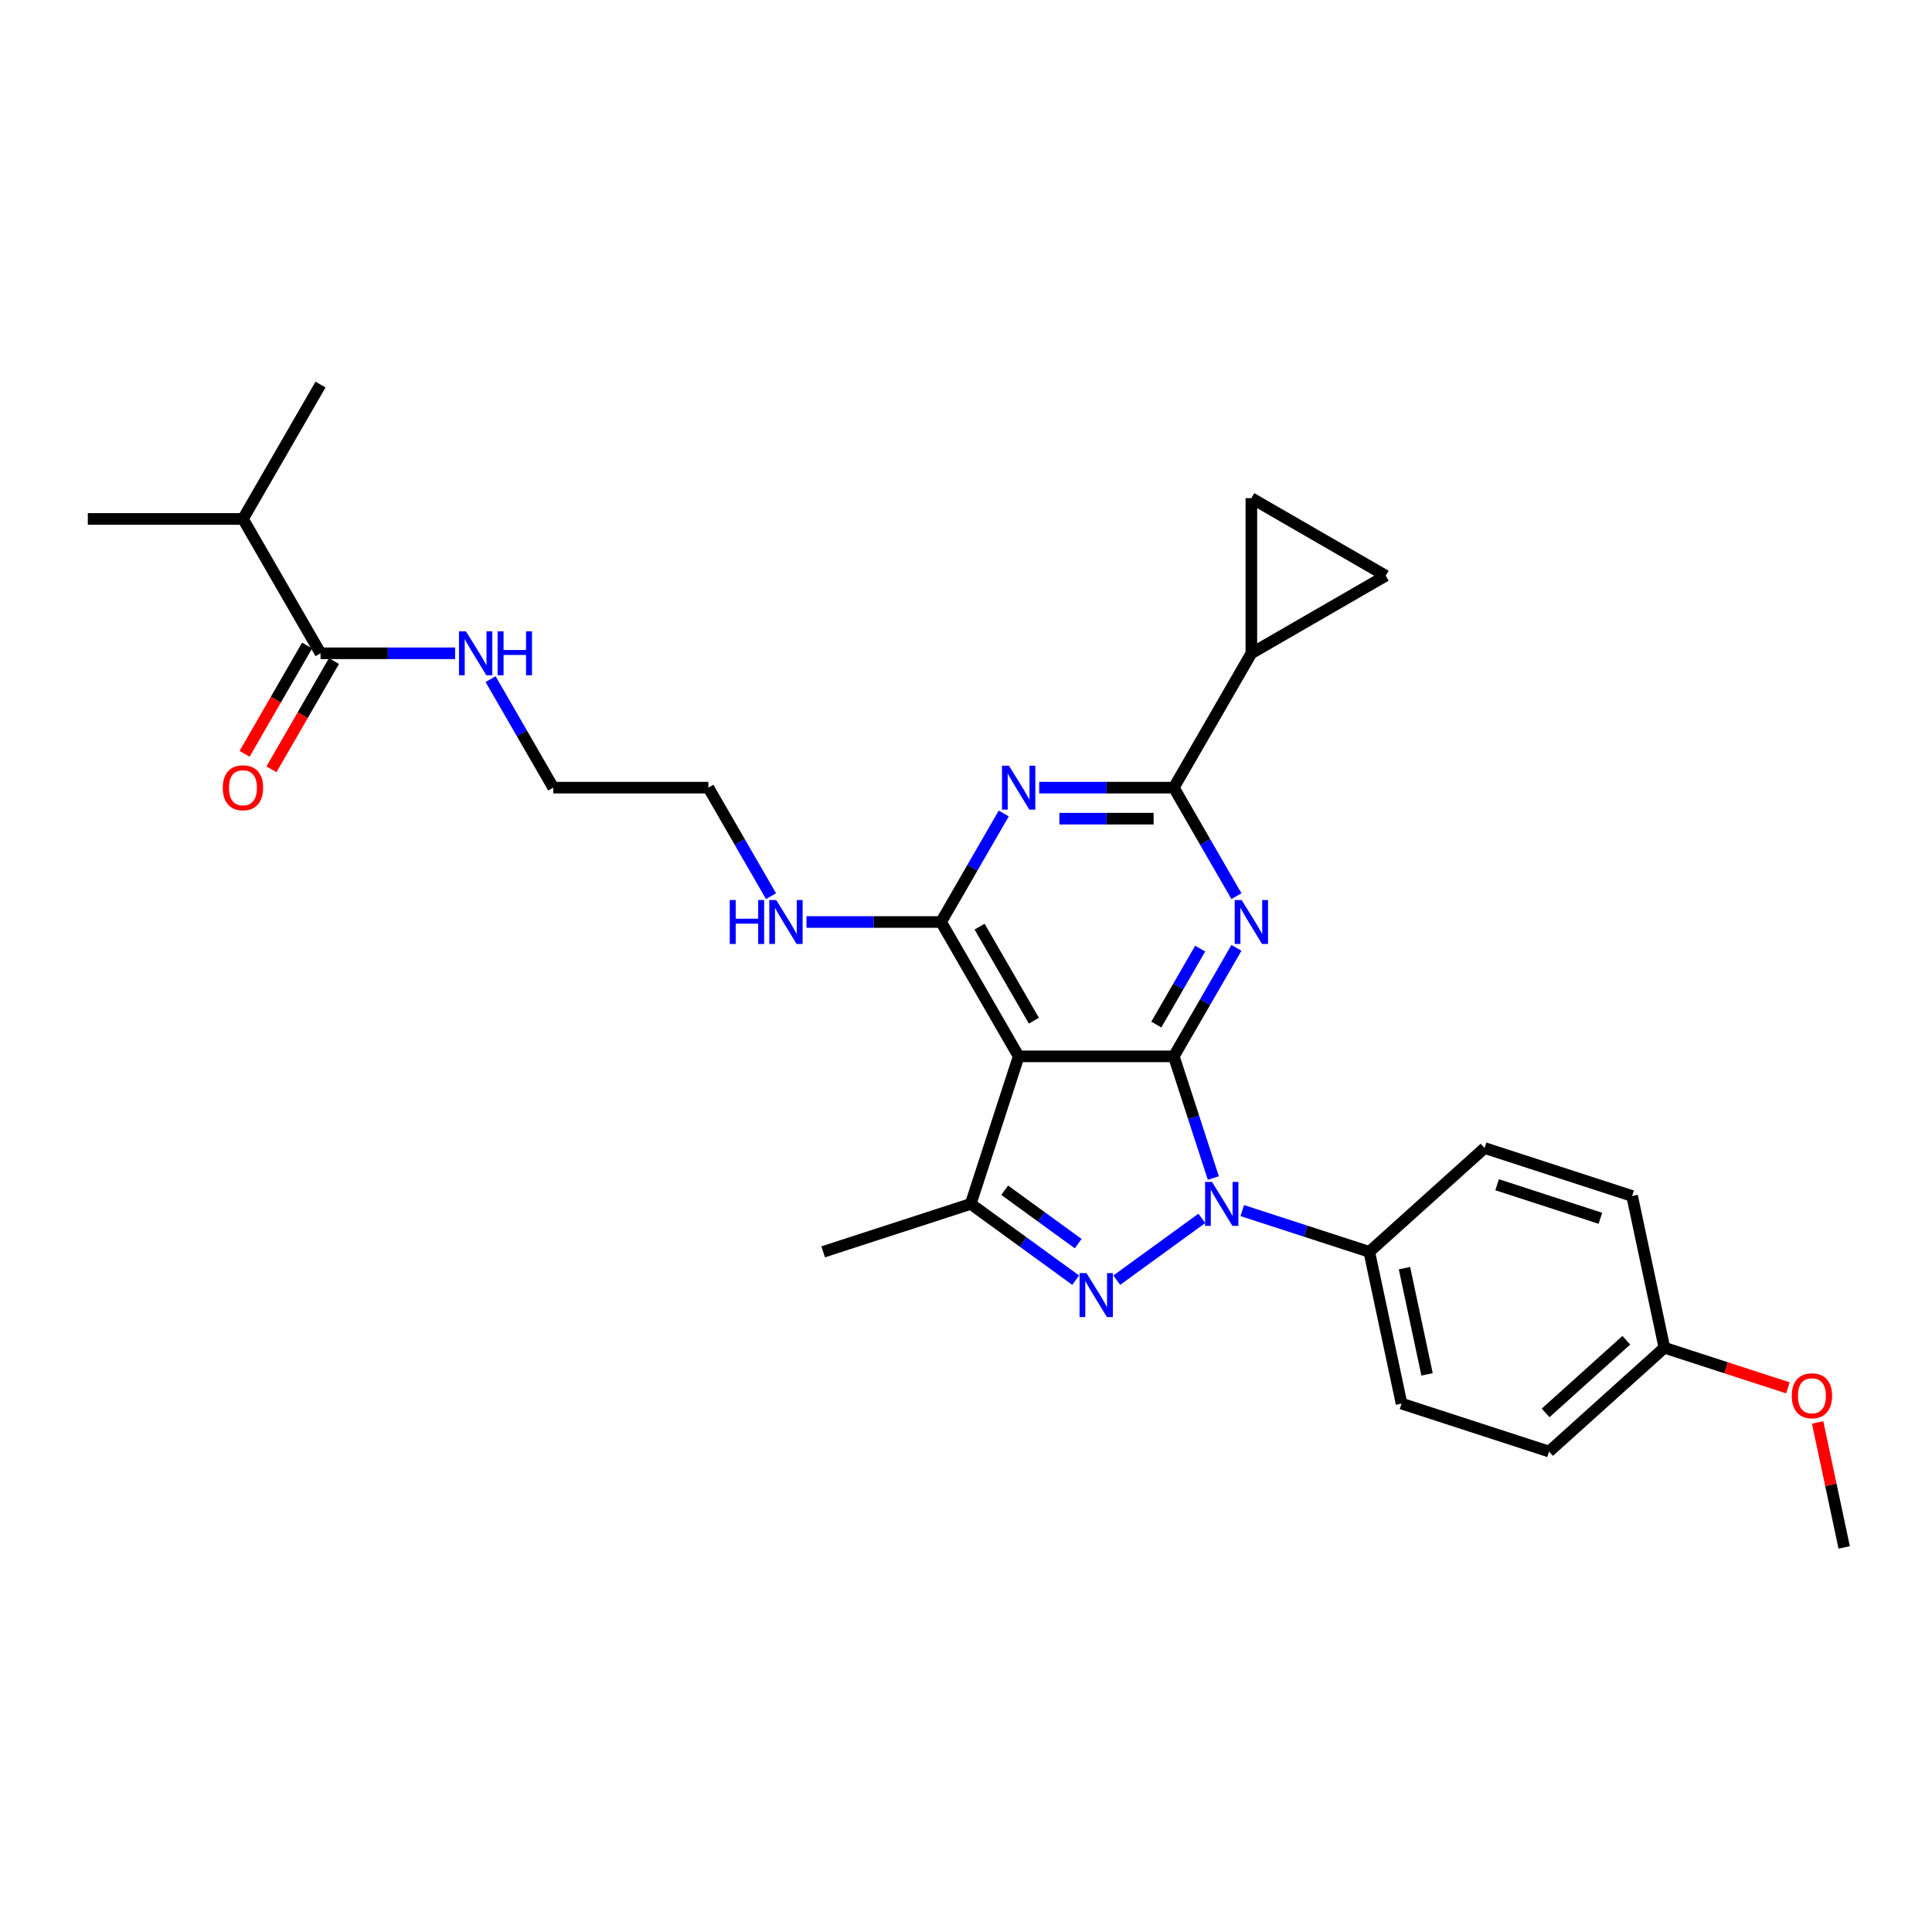 <?xml version='1.0' encoding='iso-8859-1'?>
<svg version='1.1' baseProfile='full'
              xmlns='http://www.w3.org/2000/svg'
                      xmlns:rdkit='http://www.rdkit.org/xml'
                      xmlns:xlink='http://www.w3.org/1999/xlink'
                  xml:space='preserve'
width='1000px' height='1000px' viewBox='0 0 1000 1000'>
<!-- END OF HEADER -->
<rect style='opacity:1.0;fill:#FFFFFF;stroke:none' width='1000' height='1000' x='0' y='0'> </rect>
<path class='bond-0' d='M 253.929,351.521 L 270.142,379.603' style='fill:none;fill-rule:evenodd;stroke:#0000FF;stroke-width:6px;stroke-linecap:butt;stroke-linejoin:miter;stroke-opacity:1' />
<path class='bond-0' d='M 270.142,379.603 L 286.355,407.685' style='fill:none;fill-rule:evenodd;stroke:#000000;stroke-width:6px;stroke-linecap:butt;stroke-linejoin:miter;stroke-opacity:1' />
<path class='bond-1' d='M 235.573,338.143 L 200.739,338.143' style='fill:none;fill-rule:evenodd;stroke:#0000FF;stroke-width:6px;stroke-linecap:butt;stroke-linejoin:miter;stroke-opacity:1' />
<path class='bond-1' d='M 200.739,338.143 L 165.905,338.143' style='fill:none;fill-rule:evenodd;stroke:#000000;stroke-width:6px;stroke-linecap:butt;stroke-linejoin:miter;stroke-opacity:1' />
<path class='bond-2' d='M 125.755,268.601 L 45.455,268.601' style='fill:none;fill-rule:evenodd;stroke:#000000;stroke-width:6px;stroke-linecap:butt;stroke-linejoin:miter;stroke-opacity:1' />
<path class='bond-3' d='M 125.755,268.601 L 165.905,199.059' style='fill:none;fill-rule:evenodd;stroke:#000000;stroke-width:6px;stroke-linecap:butt;stroke-linejoin:miter;stroke-opacity:1' />
<path class='bond-4' d='M 125.755,268.601 L 165.905,338.143' style='fill:none;fill-rule:evenodd;stroke:#000000;stroke-width:6px;stroke-linecap:butt;stroke-linejoin:miter;stroke-opacity:1' />
<path class='bond-5' d='M 158.951,334.128 L 142.775,362.146' style='fill:none;fill-rule:evenodd;stroke:#000000;stroke-width:6px;stroke-linecap:butt;stroke-linejoin:miter;stroke-opacity:1' />
<path class='bond-5' d='M 142.775,362.146 L 126.599,390.164' style='fill:none;fill-rule:evenodd;stroke:#FF0000;stroke-width:6px;stroke-linecap:butt;stroke-linejoin:miter;stroke-opacity:1' />
<path class='bond-5' d='M 172.859,342.158 L 156.683,370.176' style='fill:none;fill-rule:evenodd;stroke:#000000;stroke-width:6px;stroke-linecap:butt;stroke-linejoin:miter;stroke-opacity:1' />
<path class='bond-5' d='M 156.683,370.176 L 140.507,398.194' style='fill:none;fill-rule:evenodd;stroke:#FF0000;stroke-width:6px;stroke-linecap:butt;stroke-linejoin:miter;stroke-opacity:1' />
<path class='bond-6' d='M 417.437,477.227 L 452.271,477.227' style='fill:none;fill-rule:evenodd;stroke:#0000FF;stroke-width:6px;stroke-linecap:butt;stroke-linejoin:miter;stroke-opacity:1' />
<path class='bond-6' d='M 452.271,477.227 L 487.106,477.227' style='fill:none;fill-rule:evenodd;stroke:#000000;stroke-width:6px;stroke-linecap:butt;stroke-linejoin:miter;stroke-opacity:1' />
<path class='bond-7' d='M 399.082,463.849 L 382.868,435.767' style='fill:none;fill-rule:evenodd;stroke:#0000FF;stroke-width:6px;stroke-linecap:butt;stroke-linejoin:miter;stroke-opacity:1' />
<path class='bond-7' d='M 382.868,435.767 L 366.655,407.685' style='fill:none;fill-rule:evenodd;stroke:#000000;stroke-width:6px;stroke-linecap:butt;stroke-linejoin:miter;stroke-opacity:1' />
<path class='bond-8' d='M 286.355,407.685 L 366.655,407.685' style='fill:none;fill-rule:evenodd;stroke:#000000;stroke-width:6px;stroke-linecap:butt;stroke-linejoin:miter;stroke-opacity:1' />
<path class='bond-9' d='M 639.982,490.605 L 623.769,518.687' style='fill:none;fill-rule:evenodd;stroke:#0000FF;stroke-width:6px;stroke-linecap:butt;stroke-linejoin:miter;stroke-opacity:1' />
<path class='bond-9' d='M 623.769,518.687 L 607.556,546.769' style='fill:none;fill-rule:evenodd;stroke:#000000;stroke-width:6px;stroke-linecap:butt;stroke-linejoin:miter;stroke-opacity:1' />
<path class='bond-9' d='M 621.21,491 L 609.861,510.657' style='fill:none;fill-rule:evenodd;stroke:#0000FF;stroke-width:6px;stroke-linecap:butt;stroke-linejoin:miter;stroke-opacity:1' />
<path class='bond-9' d='M 609.861,510.657 L 598.511,530.314' style='fill:none;fill-rule:evenodd;stroke:#000000;stroke-width:6px;stroke-linecap:butt;stroke-linejoin:miter;stroke-opacity:1' />
<path class='bond-10' d='M 639.982,463.849 L 623.769,435.767' style='fill:none;fill-rule:evenodd;stroke:#0000FF;stroke-width:6px;stroke-linecap:butt;stroke-linejoin:miter;stroke-opacity:1' />
<path class='bond-10' d='M 623.769,435.767 L 607.556,407.685' style='fill:none;fill-rule:evenodd;stroke:#000000;stroke-width:6px;stroke-linecap:butt;stroke-linejoin:miter;stroke-opacity:1' />
<path class='bond-11' d='M 607.556,407.685 L 647.706,338.143' style='fill:none;fill-rule:evenodd;stroke:#000000;stroke-width:6px;stroke-linecap:butt;stroke-linejoin:miter;stroke-opacity:1' />
<path class='bond-12' d='M 607.556,407.685 L 572.722,407.685' style='fill:none;fill-rule:evenodd;stroke:#000000;stroke-width:6px;stroke-linecap:butt;stroke-linejoin:miter;stroke-opacity:1' />
<path class='bond-12' d='M 572.722,407.685 L 537.887,407.685' style='fill:none;fill-rule:evenodd;stroke:#0000FF;stroke-width:6px;stroke-linecap:butt;stroke-linejoin:miter;stroke-opacity:1' />
<path class='bond-12' d='M 597.106,423.745 L 572.722,423.745' style='fill:none;fill-rule:evenodd;stroke:#000000;stroke-width:6px;stroke-linecap:butt;stroke-linejoin:miter;stroke-opacity:1' />
<path class='bond-12' d='M 572.722,423.745 L 548.338,423.745' style='fill:none;fill-rule:evenodd;stroke:#0000FF;stroke-width:6px;stroke-linecap:butt;stroke-linejoin:miter;stroke-opacity:1' />
<path class='bond-13' d='M 519.532,421.063 L 503.319,449.145' style='fill:none;fill-rule:evenodd;stroke:#0000FF;stroke-width:6px;stroke-linecap:butt;stroke-linejoin:miter;stroke-opacity:1' />
<path class='bond-13' d='M 503.319,449.145 L 487.106,477.227' style='fill:none;fill-rule:evenodd;stroke:#000000;stroke-width:6px;stroke-linecap:butt;stroke-linejoin:miter;stroke-opacity:1' />
<path class='bond-14' d='M 487.106,477.227 L 527.256,546.769' style='fill:none;fill-rule:evenodd;stroke:#000000;stroke-width:6px;stroke-linecap:butt;stroke-linejoin:miter;stroke-opacity:1' />
<path class='bond-14' d='M 507.037,479.628 L 535.142,528.308' style='fill:none;fill-rule:evenodd;stroke:#000000;stroke-width:6px;stroke-linecap:butt;stroke-linejoin:miter;stroke-opacity:1' />
<path class='bond-15' d='M 502.442,623.139 L 426.072,647.953' style='fill:none;fill-rule:evenodd;stroke:#000000;stroke-width:6px;stroke-linecap:butt;stroke-linejoin:miter;stroke-opacity:1' />
<path class='bond-16' d='M 502.442,623.139 L 529.608,642.876' style='fill:none;fill-rule:evenodd;stroke:#000000;stroke-width:6px;stroke-linecap:butt;stroke-linejoin:miter;stroke-opacity:1' />
<path class='bond-16' d='M 529.608,642.876 L 556.774,662.614' style='fill:none;fill-rule:evenodd;stroke:#0000FF;stroke-width:6px;stroke-linecap:butt;stroke-linejoin:miter;stroke-opacity:1' />
<path class='bond-16' d='M 520.031,616.067 L 539.048,629.884' style='fill:none;fill-rule:evenodd;stroke:#000000;stroke-width:6px;stroke-linecap:butt;stroke-linejoin:miter;stroke-opacity:1' />
<path class='bond-16' d='M 539.048,629.884 L 558.064,643.7' style='fill:none;fill-rule:evenodd;stroke:#0000FF;stroke-width:6px;stroke-linecap:butt;stroke-linejoin:miter;stroke-opacity:1' />
<path class='bond-17' d='M 502.442,623.139 L 527.256,546.769' style='fill:none;fill-rule:evenodd;stroke:#000000;stroke-width:6px;stroke-linecap:butt;stroke-linejoin:miter;stroke-opacity:1' />
<path class='bond-18' d='M 578.038,662.614 L 622.067,630.625' style='fill:none;fill-rule:evenodd;stroke:#0000FF;stroke-width:6px;stroke-linecap:butt;stroke-linejoin:miter;stroke-opacity:1' />
<path class='bond-19' d='M 628.023,609.761 L 617.79,578.265' style='fill:none;fill-rule:evenodd;stroke:#0000FF;stroke-width:6px;stroke-linecap:butt;stroke-linejoin:miter;stroke-opacity:1' />
<path class='bond-19' d='M 617.79,578.265 L 607.556,546.769' style='fill:none;fill-rule:evenodd;stroke:#000000;stroke-width:6px;stroke-linecap:butt;stroke-linejoin:miter;stroke-opacity:1' />
<path class='bond-20' d='M 643.002,626.594 L 675.871,637.273' style='fill:none;fill-rule:evenodd;stroke:#0000FF;stroke-width:6px;stroke-linecap:butt;stroke-linejoin:miter;stroke-opacity:1' />
<path class='bond-20' d='M 675.871,637.273 L 708.74,647.953' style='fill:none;fill-rule:evenodd;stroke:#000000;stroke-width:6px;stroke-linecap:butt;stroke-linejoin:miter;stroke-opacity:1' />
<path class='bond-21' d='M 607.556,546.769 L 527.256,546.769' style='fill:none;fill-rule:evenodd;stroke:#000000;stroke-width:6px;stroke-linecap:butt;stroke-linejoin:miter;stroke-opacity:1' />
<path class='bond-22' d='M 647.706,338.143 L 647.706,257.843' style='fill:none;fill-rule:evenodd;stroke:#000000;stroke-width:6px;stroke-linecap:butt;stroke-linejoin:miter;stroke-opacity:1' />
<path class='bond-23' d='M 647.706,338.143 L 717.248,297.993' style='fill:none;fill-rule:evenodd;stroke:#000000;stroke-width:6px;stroke-linecap:butt;stroke-linejoin:miter;stroke-opacity:1' />
<path class='bond-24' d='M 647.706,257.843 L 717.248,297.993' style='fill:none;fill-rule:evenodd;stroke:#000000;stroke-width:6px;stroke-linecap:butt;stroke-linejoin:miter;stroke-opacity:1' />
<path class='bond-25' d='M 708.74,647.953 L 725.435,726.499' style='fill:none;fill-rule:evenodd;stroke:#000000;stroke-width:6px;stroke-linecap:butt;stroke-linejoin:miter;stroke-opacity:1' />
<path class='bond-25' d='M 726.953,656.396 L 738.64,711.378' style='fill:none;fill-rule:evenodd;stroke:#000000;stroke-width:6px;stroke-linecap:butt;stroke-linejoin:miter;stroke-opacity:1' />
<path class='bond-26' d='M 708.74,647.953 L 768.415,594.222' style='fill:none;fill-rule:evenodd;stroke:#000000;stroke-width:6px;stroke-linecap:butt;stroke-linejoin:miter;stroke-opacity:1' />
<path class='bond-27' d='M 861.48,697.581 L 801.805,751.313' style='fill:none;fill-rule:evenodd;stroke:#000000;stroke-width:6px;stroke-linecap:butt;stroke-linejoin:miter;stroke-opacity:1' />
<path class='bond-27' d='M 841.783,693.706 L 800.01,731.318' style='fill:none;fill-rule:evenodd;stroke:#000000;stroke-width:6px;stroke-linecap:butt;stroke-linejoin:miter;stroke-opacity:1' />
<path class='bond-28' d='M 861.48,697.581 L 893.442,707.966' style='fill:none;fill-rule:evenodd;stroke:#000000;stroke-width:6px;stroke-linecap:butt;stroke-linejoin:miter;stroke-opacity:1' />
<path class='bond-28' d='M 893.442,707.966 L 925.404,718.351' style='fill:none;fill-rule:evenodd;stroke:#FF0000;stroke-width:6px;stroke-linecap:butt;stroke-linejoin:miter;stroke-opacity:1' />
<path class='bond-29' d='M 861.48,697.581 L 844.785,619.036' style='fill:none;fill-rule:evenodd;stroke:#000000;stroke-width:6px;stroke-linecap:butt;stroke-linejoin:miter;stroke-opacity:1' />
<path class='bond-30' d='M 725.435,726.499 L 801.805,751.313' style='fill:none;fill-rule:evenodd;stroke:#000000;stroke-width:6px;stroke-linecap:butt;stroke-linejoin:miter;stroke-opacity:1' />
<path class='bond-31' d='M 768.415,594.222 L 844.785,619.036' style='fill:none;fill-rule:evenodd;stroke:#000000;stroke-width:6px;stroke-linecap:butt;stroke-linejoin:miter;stroke-opacity:1' />
<path class='bond-31' d='M 774.907,613.218 L 828.366,630.588' style='fill:none;fill-rule:evenodd;stroke:#000000;stroke-width:6px;stroke-linecap:butt;stroke-linejoin:miter;stroke-opacity:1' />
<path class='bond-32' d='M 940.796,736.255 L 947.671,768.598' style='fill:none;fill-rule:evenodd;stroke:#FF0000;stroke-width:6px;stroke-linecap:butt;stroke-linejoin:miter;stroke-opacity:1' />
<path class='bond-32' d='M 947.671,768.598 L 954.545,800.941' style='fill:none;fill-rule:evenodd;stroke:#000000;stroke-width:6px;stroke-linecap:butt;stroke-linejoin:miter;stroke-opacity:1' />
<path  class='atom-0' d='M 241.178 326.773
L 248.63 338.818
Q 249.369 340.006, 250.557 342.158
Q 251.746 344.31, 251.81 344.439
L 251.81 326.773
L 254.829 326.773
L 254.829 349.514
L 251.714 349.514
L 243.716 336.344
Q 242.784 334.803, 241.789 333.036
Q 240.825 331.269, 240.536 330.723
L 240.536 349.514
L 237.581 349.514
L 237.581 326.773
L 241.178 326.773
' fill='#0000FF'/>
<path  class='atom-0' d='M 257.559 326.773
L 260.643 326.773
L 260.643 336.441
L 272.27 336.441
L 272.27 326.773
L 275.354 326.773
L 275.354 349.514
L 272.27 349.514
L 272.27 339.01
L 260.643 339.01
L 260.643 349.514
L 257.559 349.514
L 257.559 326.773
' fill='#0000FF'/>
<path  class='atom-3' d='M 115.316 407.749
Q 115.316 402.289, 118.014 399.237
Q 120.712 396.186, 125.755 396.186
Q 130.798 396.186, 133.496 399.237
Q 136.194 402.289, 136.194 407.749
Q 136.194 413.274, 133.464 416.422
Q 130.733 419.537, 125.755 419.537
Q 120.744 419.537, 118.014 416.422
Q 115.316 413.306, 115.316 407.749
M 125.755 416.968
Q 129.224 416.968, 131.087 414.655
Q 132.982 412.31, 132.982 407.749
Q 132.982 403.285, 131.087 401.036
Q 129.224 398.756, 125.755 398.756
Q 122.286 398.756, 120.391 401.004
Q 118.528 403.252, 118.528 407.749
Q 118.528 412.342, 120.391 414.655
Q 122.286 416.968, 125.755 416.968
' fill='#FF0000'/>
<path  class='atom-6' d='M 377.721 465.857
L 380.804 465.857
L 380.804 475.525
L 392.432 475.525
L 392.432 465.857
L 395.515 465.857
L 395.515 488.598
L 392.432 488.598
L 392.432 478.094
L 380.804 478.094
L 380.804 488.598
L 377.721 488.598
L 377.721 465.857
' fill='#0000FF'/>
<path  class='atom-6' d='M 401.779 465.857
L 409.23 477.902
Q 409.969 479.09, 411.158 481.242
Q 412.346 483.394, 412.41 483.523
L 412.41 465.857
L 415.43 465.857
L 415.43 488.598
L 412.314 488.598
L 404.316 475.428
Q 403.385 473.887, 402.389 472.12
Q 401.425 470.353, 401.136 469.807
L 401.136 488.598
L 398.181 488.598
L 398.181 465.857
L 401.779 465.857
' fill='#0000FF'/>
<path  class='atom-8' d='M 642.679 465.857
L 650.131 477.902
Q 650.87 479.09, 652.058 481.242
Q 653.247 483.394, 653.311 483.523
L 653.311 465.857
L 656.33 465.857
L 656.33 488.598
L 653.215 488.598
L 645.217 475.428
Q 644.285 473.887, 643.289 472.12
Q 642.326 470.353, 642.037 469.807
L 642.037 488.598
L 639.082 488.598
L 639.082 465.857
L 642.679 465.857
' fill='#0000FF'/>
<path  class='atom-10' d='M 522.229 396.315
L 529.681 408.36
Q 530.42 409.548, 531.608 411.7
Q 532.796 413.852, 532.861 413.981
L 532.861 396.315
L 535.88 396.315
L 535.88 419.056
L 532.764 419.056
L 524.766 405.886
Q 523.835 404.345, 522.839 402.578
Q 521.876 400.811, 521.587 400.265
L 521.587 419.056
L 518.631 419.056
L 518.631 396.315
L 522.229 396.315
' fill='#0000FF'/>
<path  class='atom-13' d='M 562.379 658.968
L 569.831 671.013
Q 570.57 672.201, 571.758 674.353
Q 572.947 676.505, 573.011 676.634
L 573.011 658.968
L 576.03 658.968
L 576.03 681.709
L 572.914 681.709
L 564.916 668.54
Q 563.985 666.998, 562.989 665.231
Q 562.026 663.465, 561.737 662.919
L 561.737 681.709
L 558.782 681.709
L 558.782 658.968
L 562.379 658.968
' fill='#0000FF'/>
<path  class='atom-14' d='M 627.343 611.769
L 634.795 623.814
Q 635.534 625.002, 636.722 627.154
Q 637.911 629.306, 637.975 629.435
L 637.975 611.769
L 640.994 611.769
L 640.994 634.51
L 637.879 634.51
L 629.881 621.34
Q 628.949 619.799, 627.954 618.032
Q 626.99 616.265, 626.701 615.719
L 626.701 634.51
L 623.746 634.51
L 623.746 611.769
L 627.343 611.769
' fill='#0000FF'/>
<path  class='atom-27' d='M 927.411 722.46
Q 927.411 716.999, 930.109 713.948
Q 932.807 710.897, 937.85 710.897
Q 942.893 710.897, 945.591 713.948
Q 948.289 716.999, 948.289 722.46
Q 948.289 727.984, 945.559 731.132
Q 942.829 734.248, 937.85 734.248
Q 932.839 734.248, 930.109 731.132
Q 927.411 728.017, 927.411 722.46
M 937.85 731.678
Q 941.319 731.678, 943.182 729.366
Q 945.077 727.021, 945.077 722.46
Q 945.077 717.995, 943.182 715.747
Q 941.319 713.466, 937.85 713.466
Q 934.381 713.466, 932.486 715.715
Q 930.623 717.963, 930.623 722.46
Q 930.623 727.053, 932.486 729.366
Q 934.381 731.678, 937.85 731.678
' fill='#FF0000'/>
</svg>
